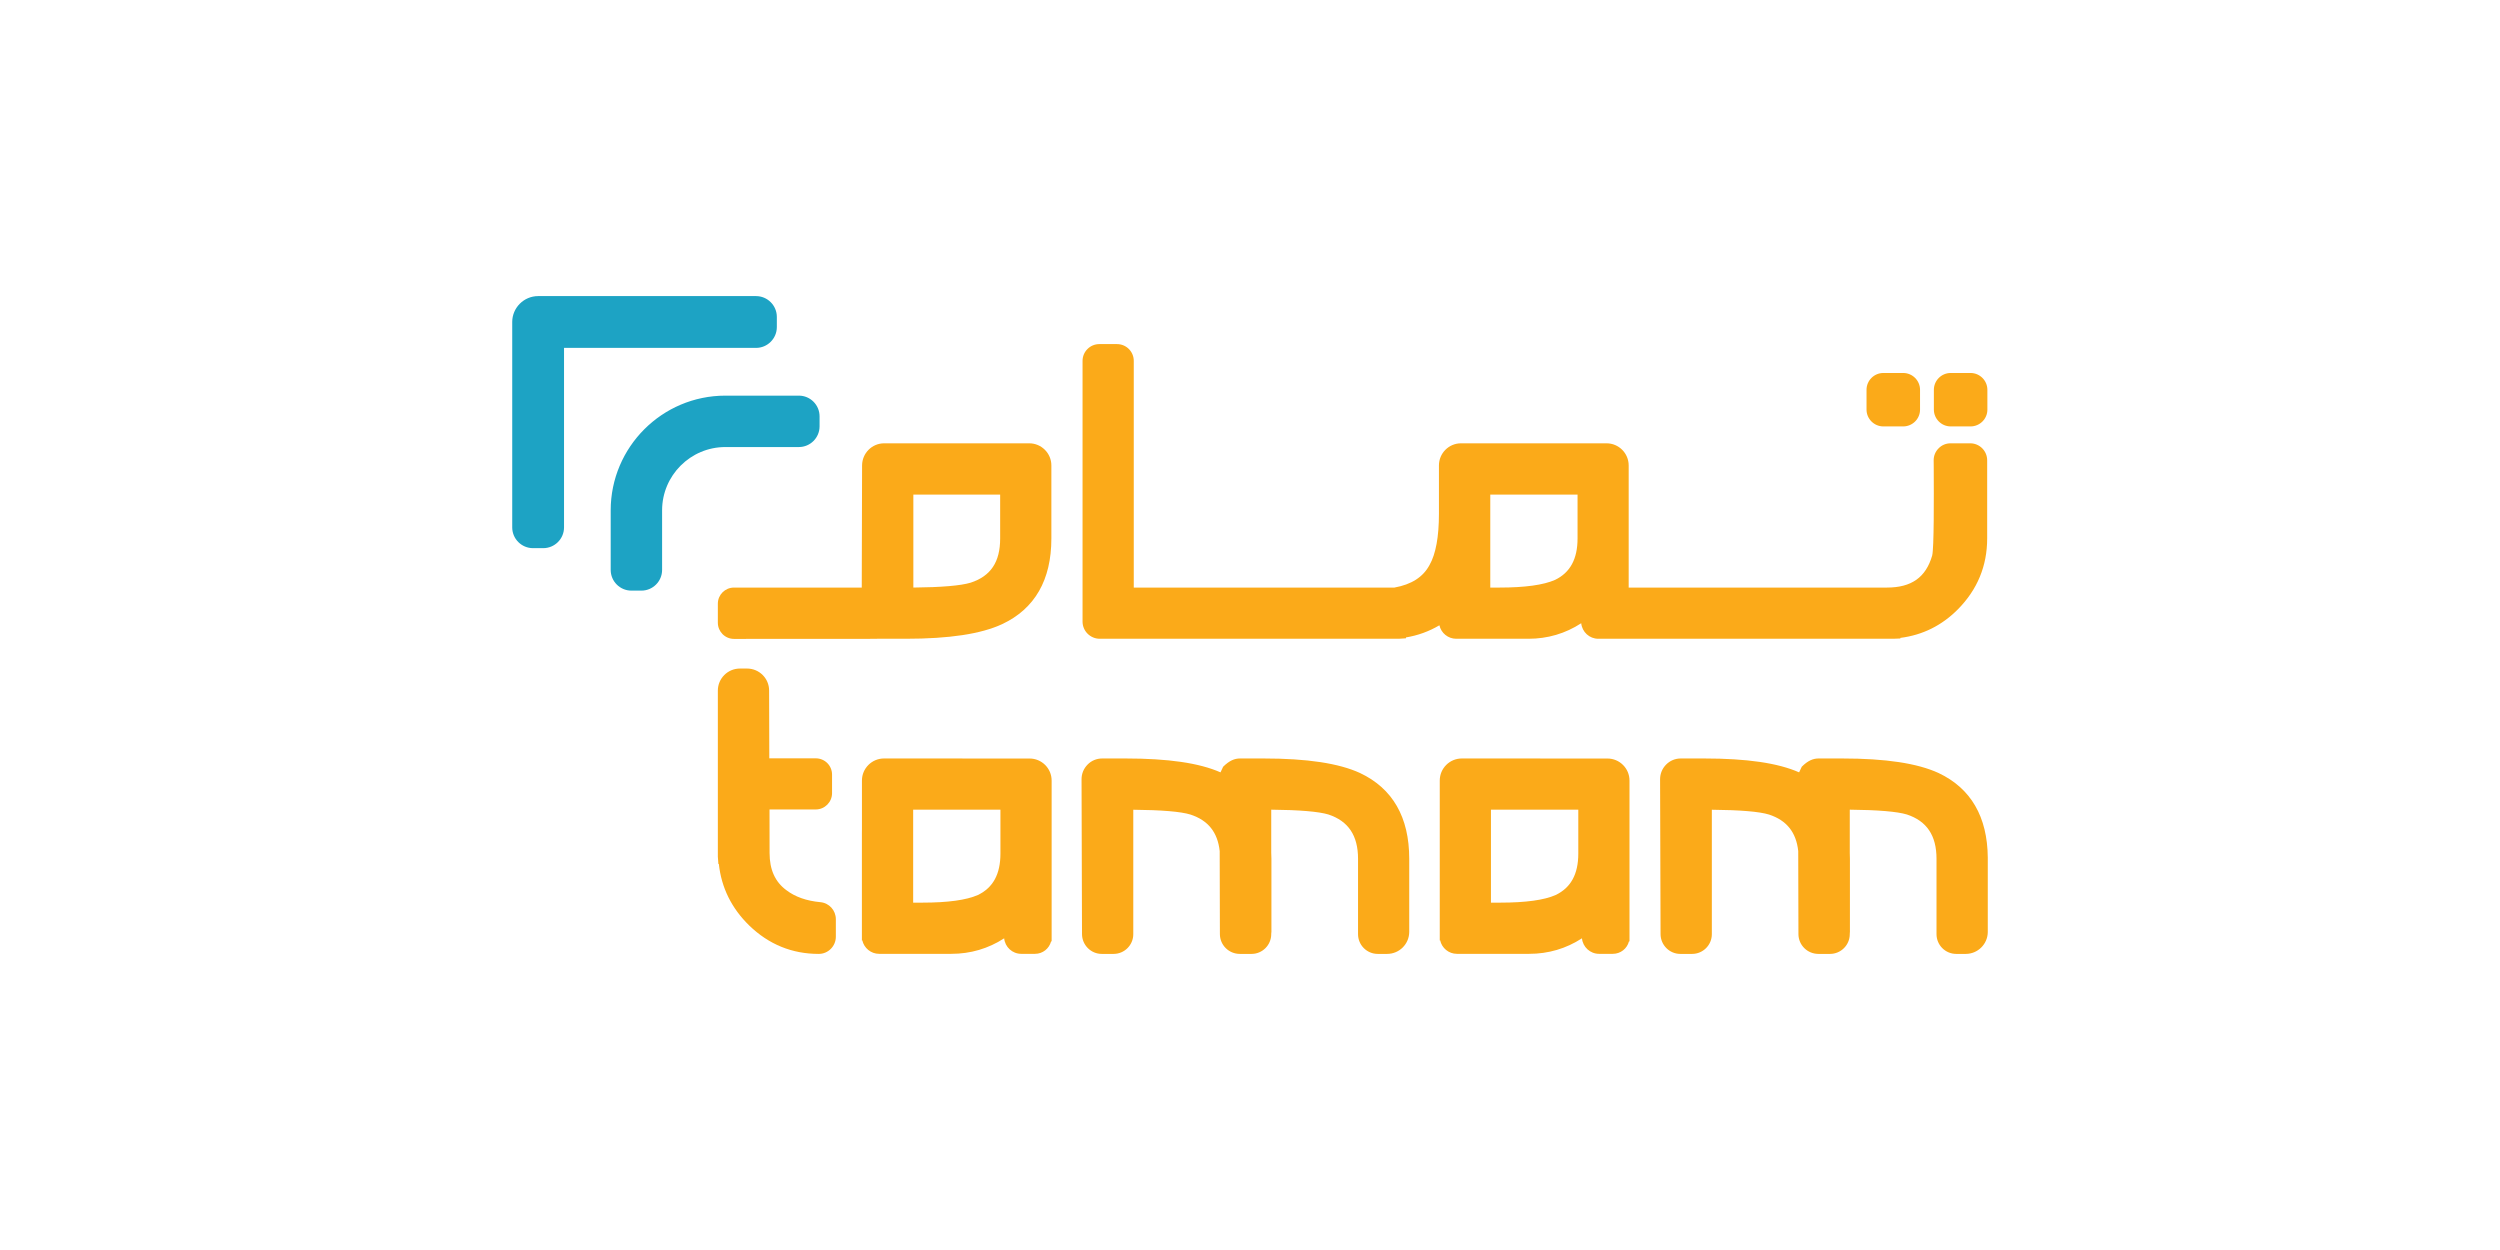 <svg xmlns="http://www.w3.org/2000/svg" xmlns:xlink="http://www.w3.org/1999/xlink" width="192" zoomAndPan="magnify" viewBox="0 0 144 72" height="96" preserveAspectRatio="xMidYMid meet" version="1.0"><defs><clipPath id="398787808f"><path d="M 62.336 19.719 L 114.535 19.719 L 114.535 36.797 L 62.336 36.797 Z M 62.336 19.719 " clip-rule="nonzero"/></clipPath><clipPath id="12054731e1"><path d="M 92.062 36.793 C 91.551 36.793 91.129 36.402 91.078 35.898 C 90.164 36.492 89.145 36.793 88.039 36.793 L 83.879 36.793 C 83.406 36.793 83.008 36.461 82.91 36.016 C 82.309 36.371 81.664 36.605 80.984 36.715 L 80.984 36.766 L 80.566 36.793 L 63.348 36.793 C 62.805 36.793 62.355 36.352 62.355 35.805 L 62.355 20.785 C 62.355 20.254 62.789 19.82 63.32 19.82 L 64.34 19.82 C 64.875 19.82 65.305 20.254 65.305 20.785 L 65.305 33.844 L 80.32 33.844 C 81.309 33.664 81.969 33.238 82.34 32.547 C 82.703 31.91 82.883 30.914 82.883 29.59 L 82.883 26.809 C 82.883 26.105 83.453 25.535 84.152 25.535 L 92.539 25.535 C 93.242 25.535 93.812 26.109 93.812 26.809 L 93.812 33.844 L 108.688 33.844 C 110.098 33.844 110.93 33.258 111.293 32 C 111.402 31.582 111.391 28.68 111.383 26.945 L 111.379 26.512 C 111.379 26.25 111.48 26.008 111.664 25.824 C 111.844 25.637 112.09 25.535 112.352 25.535 L 113.488 25.535 C 114.023 25.535 114.461 25.973 114.461 26.512 L 114.461 31.016 C 114.461 32.594 113.898 33.961 112.777 35.094 C 111.852 36.031 110.734 36.582 109.461 36.742 L 109.461 36.777 L 109.043 36.793 Z M 86.375 33.844 C 87.836 33.844 88.91 33.695 89.57 33.402 C 90.441 32.984 90.867 32.199 90.867 31.016 L 90.867 28.488 L 85.84 28.488 L 85.84 33.844 Z M 86.375 33.844 " clip-rule="nonzero"/></clipPath><clipPath id="bd54e27e6b"><path d="M 111.34 21.473 L 114.535 21.473 L 114.535 24.668 L 111.34 24.668 Z M 111.34 21.473 " clip-rule="nonzero"/></clipPath><clipPath id="66a855079e"><path d="M 112.359 24.562 C 111.828 24.562 111.391 24.125 111.391 23.594 L 111.391 22.453 C 111.391 21.918 111.828 21.484 112.359 21.484 L 113.504 21.484 C 114.035 21.484 114.473 21.918 114.473 22.453 L 114.473 23.598 C 114.473 24.129 114.035 24.562 113.504 24.562 Z M 112.359 24.562 " clip-rule="nonzero"/></clipPath><clipPath id="6b9792730a"><path d="M 107.512 21.473 L 110.703 21.473 L 110.703 24.668 L 107.512 24.668 Z M 107.512 21.473 " clip-rule="nonzero"/></clipPath><clipPath id="719f053827"><path d="M 108.48 24.562 C 107.949 24.562 107.512 24.125 107.512 23.594 L 107.512 22.453 C 107.512 21.918 107.949 21.484 108.48 21.484 L 109.625 21.484 C 110.156 21.484 110.594 21.918 110.594 22.453 L 110.594 23.598 C 110.594 24.129 110.156 24.562 109.625 24.562 Z M 108.48 24.562 " clip-rule="nonzero"/></clipPath><clipPath id="e247427eac"><path d="M 62.176 43.66 L 81.172 43.66 L 81.172 54.996 L 62.176 54.996 Z M 62.176 43.66 " clip-rule="nonzero"/></clipPath><clipPath id="a53b5dd006"><path d="M 63.488 43.688 C 63.168 43.688 62.867 43.812 62.645 44.039 C 62.422 44.266 62.297 44.562 62.297 44.883 C 62.305 46.406 62.312 50.293 62.32 52.66 L 62.324 53.809 C 62.328 54.434 62.836 54.945 63.461 54.945 L 64.141 54.945 C 64.77 54.945 65.277 54.434 65.277 53.809 L 65.277 46.641 C 66.906 46.656 68.012 46.746 68.57 46.918 C 69.586 47.25 70.137 47.938 70.254 49.02 L 70.266 53.809 C 70.27 54.434 70.777 54.945 71.418 54.945 L 72.09 54.945 C 72.715 54.945 73.223 54.434 73.223 53.809 L 73.223 53.785 C 73.23 53.75 73.234 53.711 73.234 53.672 L 73.234 49.465 C 73.234 49.344 73.23 49.219 73.223 49.117 L 73.223 46.637 C 74.852 46.652 75.957 46.746 76.516 46.914 C 77.664 47.293 78.223 48.125 78.223 49.465 L 78.223 53.809 C 78.223 54.434 78.73 54.945 79.359 54.945 L 79.898 54.945 C 80.602 54.945 81.172 54.375 81.172 53.672 L 81.172 49.465 C 81.172 47.074 80.219 45.414 78.34 44.527 C 77.117 43.965 75.297 43.688 72.773 43.688 L 71.426 43.688 C 71.109 43.688 70.809 43.812 70.453 44.164 L 70.301 44.488 C 69.082 43.949 67.293 43.688 64.828 43.688 Z M 63.488 43.688 " clip-rule="nonzero"/></clipPath><clipPath id="6d46729b40"><path d="M 95.539 43.66 L 114.535 43.66 L 114.535 54.996 L 95.539 54.996 Z M 95.539 43.66 " clip-rule="nonzero"/></clipPath><clipPath id="d4a85bf11e"><path d="M 96.812 43.688 C 96.492 43.688 96.195 43.812 95.969 44.039 C 95.746 44.266 95.621 44.562 95.621 44.883 C 95.629 46.695 95.645 51.848 95.648 53.809 C 95.652 54.434 96.16 54.945 96.785 54.945 L 97.465 54.945 C 98.094 54.945 98.602 54.434 98.602 53.809 L 98.602 46.641 C 100.23 46.656 101.336 46.746 101.895 46.918 C 102.91 47.25 103.461 47.938 103.578 49.02 L 103.59 53.809 C 103.594 54.434 104.102 54.945 104.742 54.945 L 105.41 54.945 C 106.035 54.945 106.547 54.434 106.547 53.809 L 106.547 53.785 C 106.551 53.75 106.555 53.711 106.555 53.672 L 106.555 49.465 C 106.555 49.344 106.551 49.219 106.547 49.117 L 106.547 46.637 C 108.172 46.652 109.281 46.746 109.836 46.914 C 110.984 47.293 111.543 48.125 111.543 49.465 L 111.543 53.809 C 111.543 54.434 112.051 54.945 112.68 54.945 L 113.227 54.945 C 113.918 54.945 114.484 54.387 114.496 53.699 L 114.496 49.398 C 114.477 47.047 113.523 45.406 111.664 44.527 C 110.441 43.965 108.625 43.688 106.098 43.688 L 104.754 43.688 C 104.434 43.688 104.133 43.812 103.781 44.164 L 103.629 44.488 C 102.41 43.949 100.621 43.688 98.156 43.688 Z M 96.812 43.688 " clip-rule="nonzero"/></clipPath><clipPath id="f3ff11536a"><path d="M 41.266 38.395 L 48.289 38.395 L 48.289 54.996 L 41.266 54.996 Z M 41.266 38.395 " clip-rule="nonzero"/></clipPath><clipPath id="63bd6d2de3"><path d="M 42.621 38.508 C 41.918 38.508 41.348 39.078 41.348 39.777 L 41.348 49.344 L 41.379 49.766 L 41.406 49.766 C 41.551 51.129 42.141 52.32 43.156 53.309 C 44.277 54.395 45.621 54.945 47.156 54.945 L 47.16 54.945 C 47.703 54.945 48.145 54.5 48.145 53.953 L 48.145 52.949 C 48.145 52.438 47.762 52.012 47.254 51.965 C 46.457 51.891 45.797 51.66 45.289 51.27 C 44.645 50.793 44.328 50.094 44.328 49.133 L 44.324 46.625 L 46.988 46.625 C 47.508 46.625 47.926 46.199 47.926 45.688 L 47.926 44.613 C 47.926 44.098 47.508 43.68 46.988 43.68 L 44.312 43.68 L 44.301 39.773 C 44.301 39.074 43.73 38.508 43.031 38.508 Z M 42.621 38.508 " clip-rule="nonzero"/></clipPath><clipPath id="2502b7c9d3"><path d="M 49.566 43.66 L 60.582 43.66 L 60.582 54.996 L 49.566 54.996 Z M 49.566 43.66 " clip-rule="nonzero"/></clipPath><clipPath id="735121ac58"><path d="M 57.625 46.637 L 57.625 49.168 C 57.625 50.352 57.199 51.133 56.328 51.551 C 55.668 51.844 54.594 51.992 53.133 51.992 L 52.598 51.992 L 52.598 46.637 Z M 50.918 43.688 C 50.219 43.688 49.648 44.258 49.648 44.957 L 49.648 47.734 C 49.648 47.82 49.648 47.91 49.645 47.996 L 49.645 54.176 L 49.668 54.16 C 49.766 54.605 50.164 54.941 50.637 54.941 L 54.797 54.941 C 55.902 54.941 56.922 54.641 57.84 54.047 C 57.887 54.547 58.309 54.941 58.824 54.941 L 59.617 54.941 C 60.062 54.941 60.434 54.637 60.543 54.223 L 60.574 54.223 L 60.574 44.961 C 60.574 44.258 60.004 43.691 59.305 43.691 Z M 50.918 43.688 " clip-rule="nonzero"/></clipPath><clipPath id="5f1327ffd4"><path d="M 82.77 43.66 L 93.941 43.66 L 93.941 54.996 L 82.77 54.996 Z M 82.77 43.66 " clip-rule="nonzero"/></clipPath><clipPath id="b6828ae5ee"><path d="M 90.91 46.637 L 90.91 49.168 C 90.91 50.352 90.48 51.133 89.609 51.551 C 88.953 51.844 87.879 51.992 86.414 51.992 L 85.879 51.992 L 85.879 46.637 Z M 84.203 43.688 C 83.5 43.688 82.93 44.258 82.93 44.957 L 82.93 47.734 C 82.93 47.82 82.93 47.91 82.93 47.996 L 82.93 54.176 L 82.953 54.16 C 83.047 54.605 83.445 54.941 83.918 54.941 L 88.082 54.941 C 89.184 54.941 90.203 54.641 91.121 54.047 C 91.168 54.547 91.594 54.941 92.105 54.941 L 92.898 54.941 C 93.348 54.941 93.723 54.637 93.828 54.223 L 93.859 54.223 L 93.859 44.961 C 93.859 44.258 93.289 43.691 92.59 43.691 Z M 84.203 43.688 " clip-rule="nonzero"/></clipPath><clipPath id="8b4c638ea0"><path d="M 41.266 25.465 L 60.582 25.465 L 60.582 36.957 L 41.266 36.957 Z M 41.266 25.465 " clip-rule="nonzero"/></clipPath><clipPath id="94a2663688"><path d="M 42.277 36.801 C 41.766 36.801 41.348 36.383 41.348 35.871 L 41.348 34.77 C 41.348 34.258 41.766 33.844 42.277 33.844 L 49.637 33.844 L 49.656 26.805 C 49.66 26.105 50.227 25.535 50.926 25.535 L 59.285 25.535 C 59.988 25.535 60.559 26.109 60.559 26.809 L 60.559 31.016 C 60.559 33.406 59.605 35.066 57.727 35.949 C 56.508 36.516 54.688 36.793 52.16 36.793 L 50.523 36.793 L 50.102 36.797 Z M 52.609 33.844 C 54.234 33.828 55.344 33.734 55.91 33.562 C 57.066 33.184 57.609 32.375 57.609 31.016 L 57.609 28.488 L 52.609 28.488 Z M 52.609 33.844 " clip-rule="nonzero"/></clipPath><clipPath id="a70cf48bd6"><path d="M 29.453 17.004 L 44.777 17.004 L 44.777 31.691 L 29.453 31.691 Z M 29.453 17.004 " clip-rule="nonzero"/></clipPath><clipPath id="d1ec95ffbf"><path d="M 30.703 31.574 C 30.043 31.574 29.504 31.039 29.504 30.379 L 29.504 18.547 C 29.504 17.727 30.176 17.055 30.996 17.055 L 43.547 17.055 C 44.207 17.055 44.746 17.594 44.746 18.254 L 44.746 18.84 C 44.746 19.5 44.207 20.039 43.547 20.039 L 32.488 20.039 L 32.488 30.379 C 32.488 31.039 31.949 31.574 31.289 31.574 Z M 30.703 31.574 " clip-rule="nonzero"/></clipPath><clipPath id="92c52e7cd8"><path d="M 35.043 22.75 L 47.332 22.75 L 47.332 34.086 L 35.043 34.086 Z M 35.043 22.75 " clip-rule="nonzero"/></clipPath><clipPath id="4bcfe6806b"><path d="M 36.367 34.02 C 35.711 34.02 35.176 33.484 35.176 32.828 L 35.176 29.395 C 35.176 25.754 38.137 22.789 41.781 22.789 L 46.016 22.789 C 46.672 22.789 47.207 23.324 47.207 23.98 L 47.207 24.559 C 47.207 25.215 46.672 25.75 46.016 25.75 L 41.781 25.75 C 39.773 25.75 38.137 27.387 38.137 29.395 L 38.137 32.828 C 38.137 33.484 37.602 34.02 36.945 34.02 Z M 36.367 34.02 " clip-rule="nonzero"/></clipPath></defs><g clip-path="url(#398787808f)"><g clip-path="url(#12054731e1)"><path fill="#fbaa19" d="M 28.02 15.566 L 115.969 15.566 L 115.969 56.434 L 28.02 56.434 Z M 28.02 15.566 " fill-opacity="1" fill-rule="nonzero"/></g></g><g clip-path="url(#bd54e27e6b)"><g clip-path="url(#66a855079e)"><path fill="#fbaa19" d="M 28.02 15.566 L 115.969 15.566 L 115.969 56.434 L 28.02 56.434 Z M 28.02 15.566 " fill-opacity="1" fill-rule="nonzero"/></g></g><g clip-path="url(#6b9792730a)"><g clip-path="url(#719f053827)"><path fill="#fbaa19" d="M 28.02 15.566 L 115.969 15.566 L 115.969 56.434 L 28.02 56.434 Z M 28.02 15.566 " fill-opacity="1" fill-rule="nonzero"/></g></g><g clip-path="url(#e247427eac)"><g clip-path="url(#a53b5dd006)"><path fill="#fbaa19" d="M 28.02 15.566 L 115.969 15.566 L 115.969 56.434 L 28.02 56.434 Z M 28.02 15.566 " fill-opacity="1" fill-rule="nonzero"/></g></g><g clip-path="url(#6d46729b40)"><g clip-path="url(#d4a85bf11e)"><path fill="#fbaa19" d="M 28.02 15.566 L 115.969 15.566 L 115.969 56.434 L 28.02 56.434 Z M 28.02 15.566 " fill-opacity="1" fill-rule="nonzero"/></g></g><g clip-path="url(#f3ff11536a)"><g clip-path="url(#63bd6d2de3)"><path fill="#fbaa19" d="M 28.02 15.566 L 115.969 15.566 L 115.969 56.434 L 28.02 56.434 Z M 28.02 15.566 " fill-opacity="1" fill-rule="nonzero"/></g></g><g clip-path="url(#2502b7c9d3)"><g clip-path="url(#735121ac58)"><path fill="#fbaa19" d="M 28.02 15.566 L 115.969 15.566 L 115.969 56.434 L 28.02 56.434 Z M 28.02 15.566 " fill-opacity="1" fill-rule="nonzero"/></g></g><g clip-path="url(#5f1327ffd4)"><g clip-path="url(#b6828ae5ee)"><path fill="#fbaa19" d="M 28.02 15.566 L 115.969 15.566 L 115.969 56.434 L 28.02 56.434 Z M 28.02 15.566 " fill-opacity="1" fill-rule="nonzero"/></g></g><g clip-path="url(#8b4c638ea0)"><g clip-path="url(#94a2663688)"><path fill="#fbaa19" d="M 28.02 15.566 L 115.969 15.566 L 115.969 56.434 L 28.02 56.434 Z M 28.02 15.566 " fill-opacity="1" fill-rule="nonzero"/></g></g><g clip-path="url(#a70cf48bd6)"><g clip-path="url(#d1ec95ffbf)"><path fill="#1da3c4" d="M 28.02 15.566 L 115.969 15.566 L 115.969 56.434 L 28.02 56.434 Z M 28.02 15.566 " fill-opacity="1" fill-rule="nonzero"/></g></g><g clip-path="url(#92c52e7cd8)"><g clip-path="url(#4bcfe6806b)"><path fill="#1da3c4" d="M 28.02 15.566 L 115.969 15.566 L 115.969 56.434 L 28.02 56.434 Z M 28.02 15.566 " fill-opacity="1" fill-rule="nonzero"/></g></g></svg>